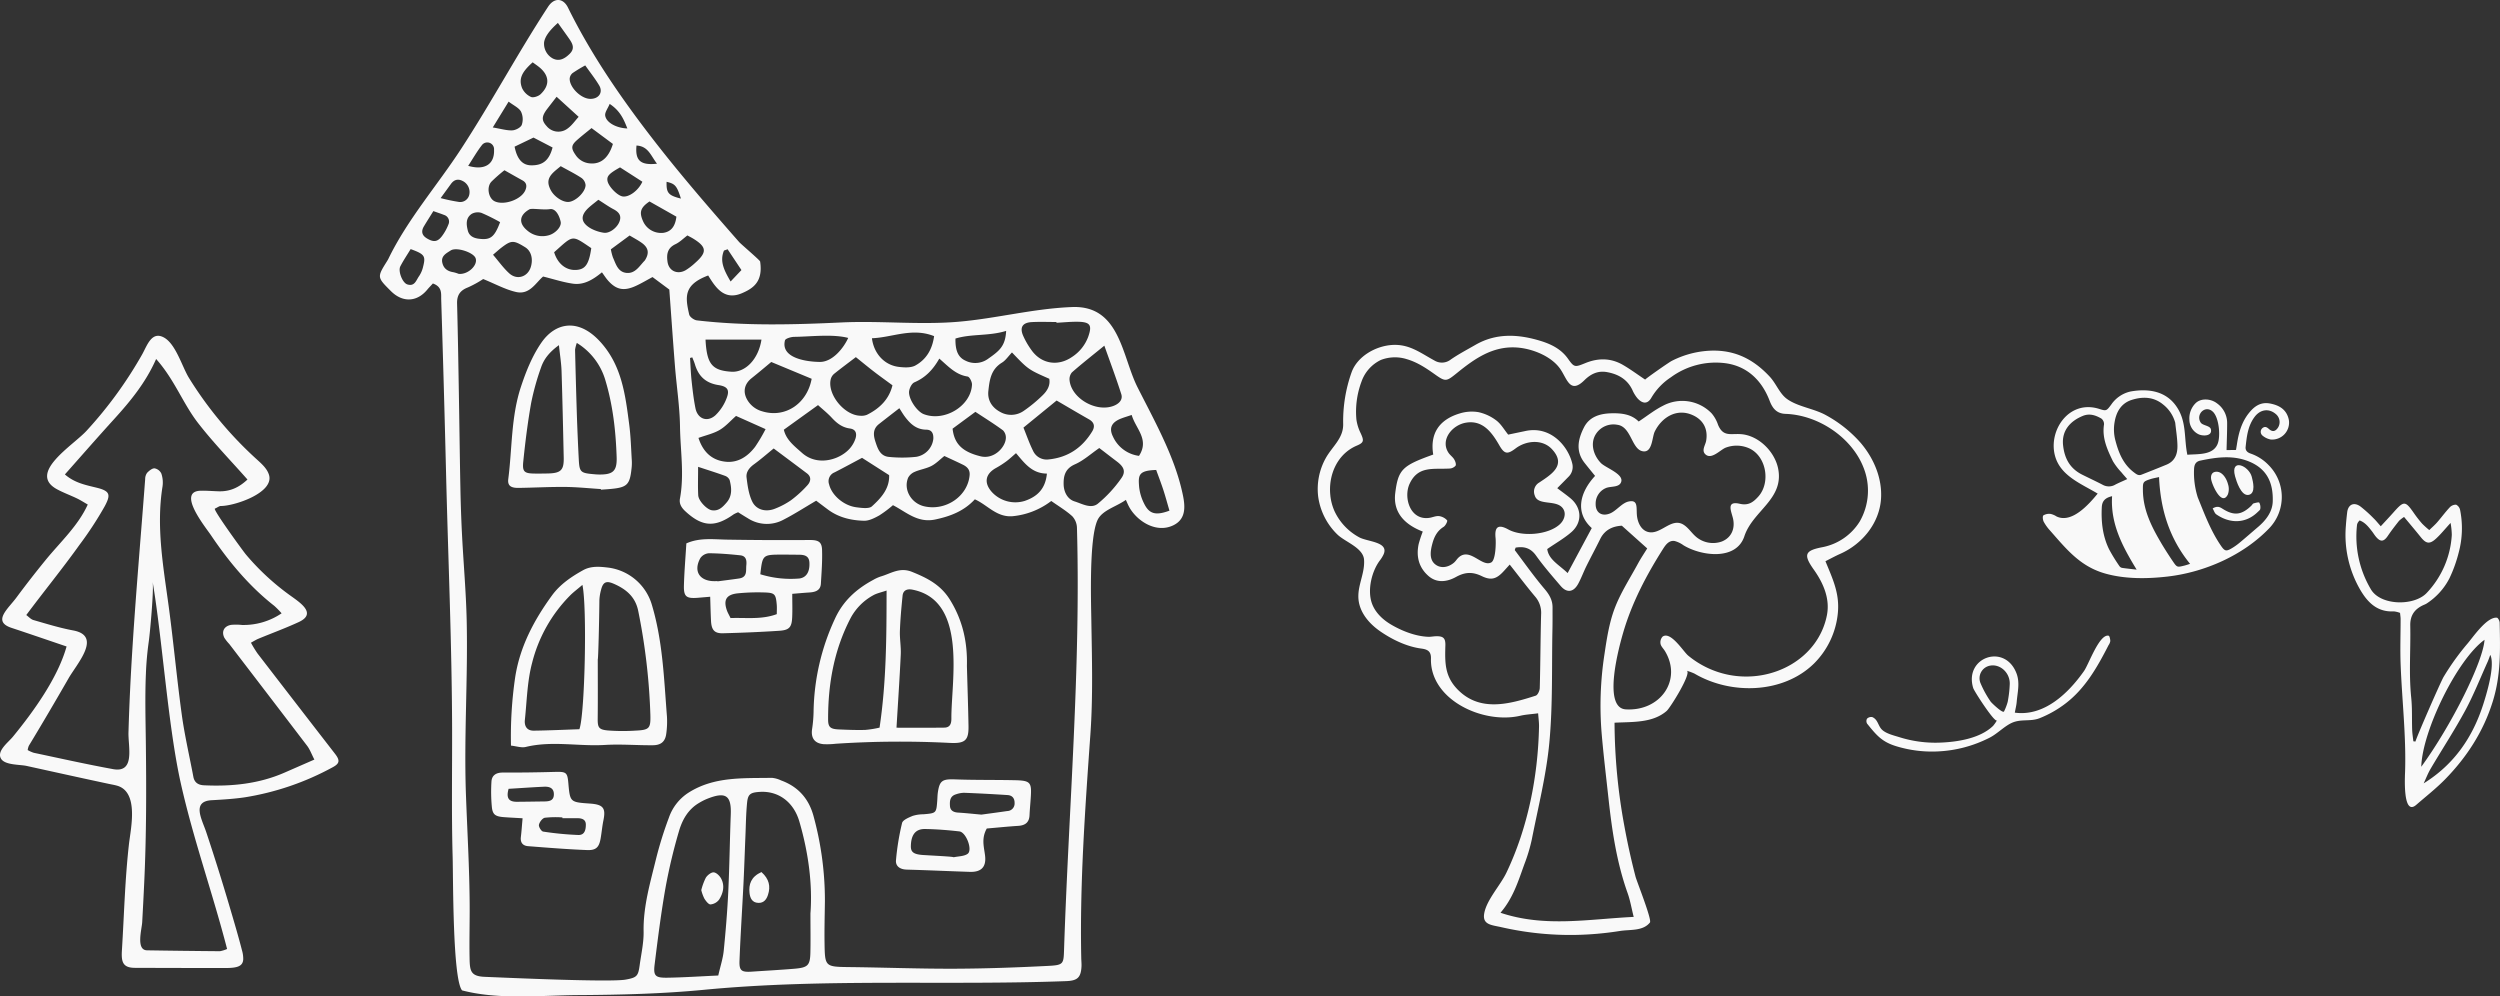 <svg xmlns="http://www.w3.org/2000/svg" width="1016.032" height="404.979" viewBox="0 0 1016.032 404.979">
  <rect x="0" y="0" width="1016.032" height="404.979" fill="#333333" stroke="none"/>
  <g id="Group_1066" data-name="Group 1066" transform="translate(-742.811 -932.45)">
    <path id="Path_1047" data-name="Path 1047" d="M27.169,41.635c-1.731-.5-2.966-.975-4.246-1.216-3.939-.744-7.608-2.216-11.665-1.106-12.673,3.467-8.6,20.558,4.206,18.079,1.333-.257,15.161-7.266,14.044-8.213a14.5,14.5,0,0,1,2.079,1.8c4.63,5.888,5,15.479,4.474,22.54a48.661,48.661,0,0,1-3.9,15.786c-.9,2.073-1.96,5.192-3.773,6.711-1.744,1.464-4.284,1.165-5.515,3.416a2.422,2.422,0,0,0,.452,2.18,2.1,2.1,0,0,0,1.965.175C30.3,98.556,33.227,96.635,35.6,91.145A49.562,49.562,0,0,0,39.54,74.556a51.307,51.307,0,0,0-3.382-21.8c-1.3-3.35-4.334-6.754-5.184-10.126-.923-3.66.5-7.079-.49-10.716a43.851,43.851,0,0,0-4.831-11.112C20.407,12.157,12.345,6.406,3.876.873A3.928,3.928,0,0,0,2.306.012C1.548-.043.223.088.1.446-1.19,4.088,10.766,9.7,13.292,11.9,21.834,19.35,30,30.1,27.169,41.635m-.97,4.291c.987.515-3.886,4.622-4.459,4.964a40.7,40.7,0,0,1-7.806,3.3,5.2,5.2,0,0,1-6.8-4.48c-.4-4.183,3.678-7.86,8.249-7.248a47.189,47.189,0,0,1,7.13,1.594A21.69,21.69,0,0,1,26.2,45.925" transform="matrix(0.105, 0.995, -0.995, 0.105, 1600.234, 1190.675)" fill="#F9F9F9"/>
    <path id="Path_1048" data-name="Path 1048" d="M505.929,50.3A59.247,59.247,0,0,1,509.35,29.12c2.333-6.439,9.791-10.751,16.708-11.1,6.89-.34,11.313,3.287,16.914,6.307a5.824,5.824,0,0,0,6.674-.375c3.182-2.2,6.657-4.015,10.031-5.963,8.458-4.88,17.394-4.352,26.3-1.657,4.391,1.327,8.507,3.334,11.3,7.276,2.541,3.586,2.776,3.544,7.073,1.792,5.259-2.15,10.385-2.089,15.281.745,3.011,1.742,5.8,3.822,9.035,5.977-.213-.144,9.589-7,10.751-7.594a38.012,38.012,0,0,1,13.712-4.034c10.813-1.023,19.016,2.74,26.168,10.433,2.588,2.782,3.963,6.809,6.927,8.994,4.43,3.256,11.073,3.918,16,6.7a51.64,51.64,0,0,1,13.841,11c5.546,6.415,9.01,14.691,8.443,22.982-.666,9.735-7.466,18.3-16.642,22.353-1.959.865-3.834,1.91-5.94,2.966,2.927,7.184,5.814,13.028,5.042,21.033a33.376,33.376,0,0,1-9.688,20.54c-12.512,12.293-33.76,12.819-48.581,4.1a21.414,21.414,0,0,0-3.154-1.162c2.195.792-6.684,15.08-8.171,16.357-5.754,4.968-13.923,4.371-21.166,4.765a235.658,235.658,0,0,0,3.978,41.9q1.892,10.4,4.557,20.653c.512,1.973,6.743,17.52,5.851,18.642-2.835,3.562-8.032,2.794-12.154,3.44a130.244,130.244,0,0,1-18.121,1.608,125.81,125.81,0,0,1-30.052-3.131c-3.988-.91-7.82-.934-7.026-5.576.94-5.5,6.551-11.425,9.007-16.553,8.777-18.338,12.854-39.257,13.27-59.328.035-1.7-.215-3.4-.361-5.477-2.86.38-5.089.483-7.214.983-15.2,3.555-36.786-6.5-36.343-23.228.075-2.794-1.192-3.713-3.839-4.058-5.992-.776-11.919-3.659-16.778-7.014-3.552-2.459-6.637-5.713-8.079-9.662-2.61-7.134,1.954-12.672,1.507-19.415-.327-4.906-7.741-7.238-10.875-10.308a26.425,26.425,0,0,1-7.79-15.523,25.828,25.828,0,0,1,3-15.315c2.6-4.791,7.233-8.087,7.177-13.891m85.092,74.4c-.01,2.945.02,5.887-.042,8.827-.319,15.355.171,30.786-1.254,46.05-1.242,13.285-4.582,26.394-7.162,39.552a67.488,67.488,0,0,1-2.981,9.886c-2.456,6.771-4.519,13.726-9.717,19.774,17.96,6.024,35.665,2.579,54.132,1.683-.932-3.732-1.427-6.755-2.446-9.61-4.505-12.618-6.4-25.7-7.832-38.875-.937-8.608-1.979-17.206-2.721-25.83a137.423,137.423,0,0,1,1.1-32.283c.942-6.286,1.895-12.715,4.117-18.644,2.4-6.4,6.259-12.316,9.559-18.409,1.168-2.155,2.556-4.2,3.723-6.1-3.486-3.122-6.665-5.967-10.311-9.235-3.5.184-6.875,1.511-8.785,5.39-1.818,3.692-3.78,7.318-5.608,11.008-1.17,2.36-2.068,4.852-3.325,7.167-1.91,3.522-4.624,3.874-7.144.922-3.459-4.048-6.977-8.082-10.046-12.392-2.194-3.077-4.854-3.746-8.263-3.192-.141.5-.411.934-.285,1.094,3.978,5.3,7.8,10.7,12.092,15.761,1.954,2.3,3.216,4.548,3.2,7.46m76.1-42.127c3.612.842,5.559-.766,7.5-2.9,5.014-5.524,3.438-16.072-3.387-19.5a12.494,12.494,0,0,0-9.8-.427c-2.229.835-5.888,5.144-8.371,2.652-1.561-1.568.084-3.666.388-5.437.806-4.708-1.111-8.589-5.774-10.546-6.462-2.709-12.349,1.191-15.108,6.776-1.081,2.181-.952,8.16-4.334,8.094-5.128-.1-4.96-10.058-10.915-10.824a8.439,8.439,0,0,0-8.5,3.5c-2.68,3.843-1.25,8.872,1.863,12.059,1.888,1.929,9.1,4.364,8.272,7.509-.68,2.6-4.371,1.78-6.333,2.69a6.809,6.809,0,0,0-4.084,6.377c-.074,3.445,2.345,5.248,5.722,3.949,2.709-1.047,4.886-4.3,7.672-4.894,4.233-.91,2.931,2.947,3.466,6.33.4,2.537,1.744,5.269,4.324,6.012,5.178,1.485,9.5-6.073,14.531-2.916,1.944,1.219,3.179,3.221,4.881,4.732a10.669,10.669,0,0,0,10.67,2.1c4.126-1.646,5.438-5.512,4.562-9.32-.683-2.966-2.922-7.337,2.753-6.012m-81.572-8.6c5.163-3.43,11.189-7.151,5.252-13.573-3.909-4.218-10.541-3.558-14.808-.321-3.365,2.56-4.562,2.27-6.623-1.306-2.889-5.012-6.61-10.352-13.561-9.162-5.7.976-10.548,7.122-7.028,12.29.643.948,1.695,1.653,2.268,2.624.455.762.9,1.983.547,2.591a3.518,3.518,0,0,1-2.556,1.136c-6.632.354-12.688-1.155-16.1,6.163-2.593,5.555.163,14.992,7.973,13.877,1.348-.191,2.714-.861,4-.719a5.478,5.478,0,0,1,3.26,1.719c.282.325-.628,2.162-1.437,2.664-2.667,1.665-3.842,4.121-4.571,6.856-.713,2.681-1.39,6.241,1.083,8.292s5.737,1.188,7.884-.764a10.131,10.131,0,0,0,.972-1.141c4.824-5.993,10.036,3.383,14.007,1.2,1.853-1.018,1.942-8.1,1.754-9.926-.46-4.5,1.026-5.753,5.177-3.47,5.569,3.065,16.31,2.261,21.008-2.171,1.591-1.5,2.481-3.9,1.514-5.823-2.306-4.59-10.491-1.245-11.785-5.861a4.23,4.23,0,0,1,1.771-5.177m-84.82,5.418a21.126,21.126,0,0,0,1.672,6.161A23.227,23.227,0,0,0,512.435,96.2c3.347,1.841,12.075,1.8,9.955,6.849a12.345,12.345,0,0,1-1.546,2.542c-3.335,4.454-5.044,11.786-3.374,17.058,1.195,3.782,4.252,6.828,7.76,8.921,4.384,2.617,10.022,4.864,15.244,5.067,1.019.042,2.048-.184,3.07-.222,3.048-.1,3.993.736,3.914,3.706-.183,6.828-.368,12.472,4.992,17.946,9.02,9.2,20.827,6.007,31.712,2.5.854-.273,1.633-2.044,1.66-3.143.267-9.964.28-19.929.547-29.893a10.057,10.057,0,0,0-2.424-7.229c-3.414-4.05-6.593-8.275-10.336-13.014-1.267,1.393-1.8,1.995-2.35,2.591-2.914,3.19-5.066,4.015-9.017,2.094-3.817-1.855-6.868-1.646-10.526.38-3.5,1.936-7.647,2.577-11.073-.387-4.018-3.475-5.094-8.023-4.045-13a50.426,50.426,0,0,1,1.672-5.095c-7.432-2.879-12.159-7.8-11.179-15.683,1.2-9.65,2.956-11.131,15.436-15.617-1.375-8.363,2.237-14.16,10.826-16.725a16.437,16.437,0,0,1,7.545-.509,18.446,18.446,0,0,1,7.251,3.364c1.93,1.455,3.186,3.727,4.839,5.767,2.429-.507,4.752-.995,7.078-1.481,10.422-2.186,17.4,6.439,18.984,13.33a5.6,5.6,0,0,1-1.675,5.408c-1.38,1.431-2.791,2.836-4.448,4.513,1.922,1.462,3.681,2.7,5.329,4.065,4.631,3.838,4.98,9.775.448,13.764-2.86,2.513-6.281,4.439-9.844,6.9.552,4.277,4.678,6.316,8.293,9.768,3.429-6.4,6.63-12.373,9.8-18.286-6.941-6.236-4.853-14.521,1.348-21.2-1.408-1.742-2.87-3.511-4.285-5.317-3.7-4.729-2.642-9.659-.235-14.384,2.18-4.27,6.3-5.618,11.11-5.743,4.24-.108,8.186.375,11.13,3.341,3.456-2.273,6.457-4.7,9.863-6.4A16.592,16.592,0,0,1,655.641,45.8a13.878,13.878,0,0,1,2.635,4.685c2.422,5.779,6.026,2.86,11.325,4.1,6.533,1.525,11.924,7.622,13.116,13.79,2.4,12.373-10.335,17.053-13.744,27.4-3.31,10.034-17.631,8.03-24.768,3.654a10.71,10.71,0,0,0-3.513-1.707c-2.286-.424-3.683,1.49-4.715,3.112-6.825,10.725-12.765,22.068-16.283,34.2-1.381,4.765-8.631,30.5,1.066,31.093,14.069.861,23.051-11.942,15.932-23.692-.6-.985-1.588-1.886-1.791-2.935a3.4,3.4,0,0,1,.841-2.935c3.3-2.353,8.43,6.078,10.36,7.681a37.185,37.185,0,0,0,16.4,7.832c18,3.581,36.6-6.649,40.027-24.256,1.277-6.554-1.343-12.866-5.336-18.482-4.332-6.09-3.659-7.754,3.444-9.112A22.984,22.984,0,0,0,715.8,89.879a25.175,25.175,0,0,0,1.561-22.11c-4.7-12-18.168-21.268-31.662-21.733-3.439-.116-5.21-2.039-6.449-5.286-3.045-7.988-8.784-14-17.864-15.287a30.831,30.831,0,0,0-22.284,5.713,25.315,25.315,0,0,0-7.892,8.242c-1.507,2.683-3.565,2.641-5.707.264a13.865,13.865,0,0,1-2.044-3.364c-2.023-4.274-5.687-6.422-10.323-7.252-3.708-.665-6.605.754-9.181,3.3-5.969,5.9-7.055-.818-9.977-4.821-3.674-5.041-11.261-8.049-17.463-8.478-9.769-.677-17.154,4.543-24.2,10.242-4.576,3.7-4.72,3.8-9.435.448-3.416-2.421-6.986-4.765-11.108-5.955a15.9,15.9,0,0,0-10.514.314A15.41,15.41,0,0,0,513.346,33a34.876,34.876,0,0,0-2.046,15.33,18.264,18.264,0,0,0,1.727,5.543c1.363,2.978,1.412,3.815-1.519,5.05-8.176,3.442-11.738,12.3-10.776,20.476" transform="translate(782.771 1054.616)" fill="#f9f9f9"/>
    <g id="Group_820" data-name="Group 820" transform="translate(742.811 1068.92)">
      <path id="Path_851" data-name="Path 851" d="M707.706,263.289a12.138,12.138,0,0,0-.49-3.632c-1.569-6.117-3.388-12.187-5.175-18.25q-4.424-15.007-9.379-29.866c-1.733-5.2-6.13-12.608,2.43-12.962,4.459-.259,8.943-.521,13.348-1.182a110.983,110.983,0,0,0,35.584-12.182c2.923-1.549,3.057-2.816.979-5.5q-15.783-20.37-31.5-40.784a47.16,47.16,0,0,1-2.664-4.357c1.189-.639,2.067-1.211,3.022-1.608,5.466-2.262,11.042-4.3,16.4-6.776,7.685-3.549.269-8.094-3.9-11.126A99.257,99.257,0,0,1,708.783,98.71c-1.065-1.27-13.442-18.23-12.6-18.622,1.138-.521,1.787-1.08,2.431-1.077,5.616.015,21.663-5.391,19.588-12.564-.743-2.572-2.92-4.5-4.946-6.342a154.193,154.193,0,0,1-27.61-33.151c-2.742-4.437-5.282-13.624-10.051-16.35-5.057-2.888-6.922,3.121-8.916,6.712a167.915,167.915,0,0,1-22.595,31.071c-5.43,5.976-24.284,17.242-12,23.859,2.57,1.388,5.366,2.4,8.017,3.673,1.432.687,2.774,1.557,4.421,2.5-3.918,8.638-11.068,15.139-17.11,22.536q-6.16,7.544-11.951,15.355c-3.343,4.511-9.812,9.612-1.956,12.221,7.347,2.436,14.666,4.95,22.409,7.579-3.563,12.718-13.326,26.319-21.852,36.719-1.862,2.272-6.709,5.806-4.747,8.948,1.617,2.59,7.629,2.28,10.312,2.867,11.165,2.452,22.328,4.934,33.515,7.317,1.09.233,2.2.413,3.267.716,8.985,2.524,5.6,17.3,4.885,23.536-1.645,14.308-1.984,28.832-2.88,43.2-.287,4.573.1,7.281,5.208,7.3q18.463.073,36.918.072c4.79,0,6.986-.705,7.169-3.5m1.73-195.04c-3.7,3.488-7.373,4.922-11.7,4.8-2.425-.067-4.852-.287-7.276-.236-9.99.215,1.905,14.783,4.128,18.084,7.155,10.623,15.509,20.723,25.78,28.743a34.032,34.032,0,0,1,2.928,2.993,27.5,27.5,0,0,1-16.106,4.737,21.777,21.777,0,0,0-4.437-.038c-2.864.518-3.962,2.706-2.723,5.237a17.013,17.013,0,0,0,2,2.534q15.848,20.674,31.647,41.379c1.133,1.493,1.771,3.329,2.939,5.591-4.43,1.936-8.259,3.611-12.091,5.288-10.442,4.573-21.483,5.7-32.807,5.165-2.323-.11-3.846-1.128-4.282-3.439-1.574-8.4-3.536-16.75-4.7-25.2-2.013-14.624-3.337-29.332-5.309-43.961-2.19-16.227-5.159-32.377-2.524-48.829a11.39,11.39,0,0,0-.476-5.252,3.83,3.83,0,0,0-2.748-2.131c-.99-.056-2.228.977-3.03,1.816a4.231,4.231,0,0,0-.794,2.5c-1.684,22.485-3.716,45.575-5.151,68.318-.732,11.557-1.313,23.123-1.636,34.7-.161,5.83,2.847,16.568-6.251,14.914-10.8-1.967-21.507-4.373-32.242-6.643a12.776,12.776,0,0,1-2.471-1.108,6.959,6.959,0,0,1,.458-1.731c5.344-8.823,10.885-18.255,16.136-27.4,3.5-6.091,13.783-17.276,1.878-19.492-5.46-1.016-10.791-2.68-16.131-4.216-1.082-.31-1.937-1.334-2.917-2.039,7.142-9.574,14.715-18.853,21.658-28.563a143.91,143.91,0,0,0,10.253-15.688c2.411-4.534,2.274-6.124-3.219-7.476-4.434-1.09-9.05-1.947-12.992-5.419,6.76-7.612,13.286-15.091,19.968-22.439s12.92-14.937,17.107-24.475c7.473,8.369,10.872,18.05,17.026,26,6.136,7.925,13.216,15.191,20.1,22.992m-8.278,190.788a13.045,13.045,0,0,1-2.914.908q-14.815-.123-29.632-.362c-4.58-.082-2.126-8.533-1.961-11.451q.456-8.183.834-16.368c.891-19.094.875-38.283.635-57.388-.116-9.043-.355-18.107.032-27.145a128.964,128.964,0,0,1,1.16-13.1c.5-3.421,2.126-21.12,1.577-24.352,3.956,23.339,6.232,58.5,11.4,81.7,5.094,22.859,13.065,45.041,18.865,67.564" transform="translate(-608.854 -9.841)" fill="#f9f9f9"/>
    </g>
    <g id="Group_821" data-name="Group 821" transform="translate(897.219 932.45)">
      <path id="Path_884" data-name="Path 884" d="M133.809,643.882c-.864.949-1.617,1.706-2.29,2.519-4.185,5.06-10.024,5.3-14.752.579-5.665-5.647-5.665-5.647-1.58-12.18a10.189,10.189,0,0,0,.538-.933c7.777-16.037,19.8-29.73,29.54-44.657,12.365-18.95,23-38.857,35.382-57.816,2.478-3.793,6.128-3.6,8.081.367,9.911,20.128,22.941,38.732,36.892,56.51,6.935,8.835,14.169,17.452,21.521,25.972q5.55,6.432,11.165,12.808c.743.849,8.431,7.373,8.512,7.9,1.208,8.143-2.713,10.856-7.352,12.859-7.217,3.116-10.759-2.277-13.759-7.191-10,3.77-9.37,8.63-7.726,15.85.226,1,1.964,2.267,3.132,2.4,19.661,2.29,39.123,1.767,58.87.839,15.729-.736,31.725,1.062,47.355-.277,15.589-1.334,30.479-5.365,46.27-5.978,19.475-.756,20.221,19.984,26.58,32.592,6.687,13.257,14.513,27.121,17.936,41.589,1.3,5.475,2.559,11.682-3.45,14.552-7.024,3.35-14.828-1.859-17.9-7.528-.5-.91-.877-1.88-1.316-2.837-4.047,2.875-9.761,4.2-11.593,8.366-3.34,7.581-2.573,32.325-2.446,40.378.242,15.514.713,31.051-.382,46.552-2.142,30.338-4.338,60.414-3.714,90.839.024,1.244.17,2.5.086,3.734-.291,4.322-1.7,5.55-6.262,5.72-49.16,1.818-97.928-1.19-147.043,3.514-16.876,1.621-33.84,2.057-50.794,2.159-15.5.087-32.6,2.029-47.64-1.916-3.851-4.727-3.579-45.705-3.819-54.187-.49-17.519-.169-35.041-.223-52.563-.108-34.331-1.607-68.685-2.443-103q-.864-35.5-1.983-71c-.078-2.368.506-5.153-3.388-6.543m20.441-1.8a44.014,44.014,0,0,1-6.235,3.419c-3.278,1.269-4.454,3.293-4.368,6.563.336,12.611.533,25.224.748,37.837s.361,25.254.614,37.877q.186,9.329.665,18.656c.592,11.362,1.6,22.71,1.87,34.077.554,23.8-1.157,47.657-.285,71.419.541,14.7,1.4,29.389,1.5,44.1.051,7.386-.178,14.776-.03,22.161.1,4.914.358,7.24,6.052,7.476,10.057.416,51.087,2.255,57.344,1.134,4.61-.826,5.126-1.426,5.729-5.855.622-4.573,1.685-9.158,1.6-13.726-.18-10.131,2.67-19.723,5.03-29.4a152.3,152.3,0,0,1,5.248-16.843,19.7,19.7,0,0,1,7.871-10.087c10.439-6.709,22.328-5.883,34.01-6.091a11.084,11.084,0,0,1,3.724,1.054c7.228,2.629,11.44,7.779,13.254,14.783a129.7,129.7,0,0,1,4.545,34.315c-.07,5.7-.234,11.387-.145,17.081.151,9.633.239,9.564,10.449,9.682,14.179.17,28.358.711,42.535.657,12.686-.051,25.377-.51,38.041-1.154,6.057-.308,6.125-.823,6.308-6.432,1.868-57.175,6.835-114.326,5.25-171.565a7.184,7.184,0,0,0-1.908-4.74c-2.513-2.29-5.538-4.075-8.536-6.2a30.715,30.715,0,0,1-15.724,6.188c-6.5.521-10.17-4.567-15.334-6.863-4.411,4.786-9.944,6.9-16.149,8.207-7.158,1.5-11.816-3.119-17.131-5.827a47.9,47.9,0,0,1-5.587,4.183c-1.886,1.028-4.1,2.19-6.138,2.144-5.261-.118-10.347-1.329-14.653-4.519-1.736-1.287-3.45-2.6-4.822-3.629-4.726,2.77-8.891,5.471-13.307,7.733a14.175,14.175,0,0,1-14.368-.533c-1.4-.828-2.772-1.706-4.05-2.5a12.311,12.311,0,0,0-1.787.821c-7.662,5.475-12.831,5.1-19.664-1.218-1.631-1.508-2.573-3.108-2.191-5.173,1.808-9.761.159-19.533.019-29.284-.118-8.158-1.394-16.3-2.042-24.452-.829-10.415-1.542-20.838-2.3-31.207-2.3-1.708-4.481-3.331-6.83-5.078-2.384,1.272-4.578,2.605-6.913,3.657-4.83,2.175-7.968,1.462-11.3-2.4-.81-.941-1.475-2-2.341-3.188-3.859,3.185-7.495,5.219-11.765,4.619-3.964-.554-7.815-1.836-12.142-2.908-3.014,2.549-5.482,7.517-10.926,6.3-4.378-.98-8.439-3.252-13.442-5.281M287.261,899.925c.88-11.72-.778-24.682-4.526-37.447-2.3-7.817-8.436-12.49-16.165-11.974-3.687.249-4.7.895-5.054,4.368-.444,4.411-.482,8.858-.667,13.29-.277,6.558-.482,13.116-.807,19.669-.517,10.456-1.219,20.9-1.615,31.361-.151,4.014.85,4.64,4.987,4.365,5.759-.387,11.526-.7,17.277-1.18,5.533-.462,6.421-1.349,6.547-6.548.116-4.791.024-9.59.024-15.9m-37.465,25.2c.883-3.885,1.908-6.942,2.22-10.059.8-7.961,1.464-15.945,1.846-23.936.5-10.477.622-20.969,1.017-31.454.3-7.85-2.107-9.43-9.879-6.25a23.5,23.5,0,0,0-2.949,1.523c-4.61,2.691-6.938,7.045-8.27,11.675a221.944,221.944,0,0,0-5.423,22.838c-1.819,10.333-3.13,20.751-4.419,31.161-.573,4.629.25,5.46,5.1,5.391,6.693-.1,13.38-.556,20.751-.89M373.831,702.449c1.3,3.188,2.382,6.363,3.872,9.359a6.075,6.075,0,0,0,6.294,3.58c8.014-.785,13.784-4.855,17.761-11.375,1.2-1.975.92-3.672-1.321-4.939-4.381-2.488-8.711-5.056-13.13-7.63-4.015,3.28-8.367,6.832-13.477,11.005m-101.507,8.479c-2.7,2.19-5.253,4.437-8.009,6.435-1.937,1.408-3.288,3.173-3.017,5.363.4,3.273.861,6.707,2.25,9.666,1.679,3.583,5.713,4.542,9.532,2.916a30.785,30.785,0,0,0,6.305-3.357,45.389,45.389,0,0,0,6.744-6.181c1.2-1.352,1.658-3.265-.266-4.714-4.478-3.373-8.977-6.72-13.539-10.128m4.128-7.632c.928,4.129,4.29,6.671,7.387,9.43,6.693,5.968,16.52,2.38,20.073-2.614a11.373,11.373,0,0,0,1.685-3.3c.562-1.926.164-3.667-2.29-4-3.178-.431-5.344-2.165-7.371-4.36-1.693-1.834-3.684-3.414-5.592-5.148-4.526,3.26-9.058,6.517-13.891,9.995m92.715-31.4c-1.539,1.608-2.565,3.226-4.064,4.144-4.529,2.768-5.059,7.112-5.538,11.546-.409,3.8,1.537,6.694,4.691,8.425a8.953,8.953,0,0,0,9.465-.213,57.466,57.466,0,0,0,7.979-6.561c1.792-1.754,3.127-3.957,2.624-6.637-8.522-3.76-8.522-3.76-15.156-10.7m-97.823,3.875c-2.406,1.988-5.161,4.337-8,6.593s-3.611,5.307-1.921,8.5a10.1,10.1,0,0,0,6.278,4.973c9.209,2.829,18.165-3.024,20.056-13.236l-16.418-6.827m34.376-1.975c-2.508,1.911-5.7,4.28-8.8,6.758a4.292,4.292,0,0,0-1.394,2.175c-1.51,6.076,5.412,14.675,11.946,14.883a6,6,0,0,0,2.721-.359c5.315-2.629,9.069-6.453,10.406-12.008-2.815-2.072-5.178-3.752-7.47-5.519-2.444-1.885-4.82-3.849-7.411-5.929m33.918.59c-2.613,4.611-5.684,7.74-10.116,9.651-1.055.454-1.889,2.151-2.126,3.4-.562,2.955,3.027,8.418,5.934,9.536,8.38,3.224,19.2-3.319,19.591-11.99.051-1.121-.988-3.183-1.773-3.3-4.75-.713-7.686-3.96-11.51-7.294m65.019,36.347c-3.482,2.4-6.394,5.085-9.865,6.614-4.072,1.788-4.707,4.778-4.623,8.212.07,3.008,1.561,5.986,4.475,6.881,2.944.906,6.62,3.137,9.395.941a51.589,51.589,0,0,0,9.516-10.29c2.01-2.775,1.106-4.716-1.706-6.85-2.32-1.754-4.618-3.534-7.191-5.509m-62.96,3.244c-1.808,1.431-3.345,3.055-5.245,4.039-2.088,1.082-4.575,1.436-6.76,2.38a5.39,5.39,0,0,0-2.7,2.369c-2.043,4.8,1.187,10.418,6.507,11.654,8.792,2.042,17.758-4.144,18.464-12.679.175-2.114-.942-3.347-2.71-4.214-2.462-1.205-4.96-2.336-7.551-3.549m45.546-54.143c0-.1,0-.208-.005-.315-3.337,0-6.682-.144-10.008.038-3.7.2-4.96,2.052-3.6,5.358a31.593,31.593,0,0,0,3.466,6.035c3.942,5.573,10.684,6.73,16.407,2.818a16.636,16.636,0,0,0,6.658-8.274c1.674-4.762.834-6.052-4.591-6.078-2.777-.013-5.554.271-8.332.418m-79,54.89c-3.754,1.99-7.438,4-11.176,5.909a3.843,3.843,0,0,0-2.215,4.873c1.025,4.342,5.874,8.648,11.087,9.313,2.1.269,5.121.695,6.3-.372,3.722-3.377,7.223-7.209,7.01-12.687q-5.688-3.636-11.007-7.035m98.469-45.592c-4.847,3.952-9.1,7.291-13.151,10.839a4.3,4.3,0,0,0-.977,3.293c.735,6.986,10.019,12.662,17.123,10.59,2.869-.836,4.631-2.675,3.9-4.986-2.091-6.576-4.532-13.052-6.895-19.735m-83.315,25.416c-3.463,2.69-5.9,4.56-8.31,6.468-2.589,2.052-2.25,4.645-1.367,7.291.912,2.747,1.905,5.706,5.433,6.035a52.965,52.965,0,0,0,11.063-.026,8.324,8.324,0,0,0,6.991-7.284c.11-1.967-.439-3.729-2.85-3.757-4.039-.046-6.453-2.339-8.587-5.124-.861-1.128-1.566-2.367-2.374-3.6m47.417,18.271c-1.461,1.251-2.626,2.364-3.921,3.321a37.286,37.286,0,0,1-4.166,2.675c-4.456,2.457-5.075,6.142-1.609,9.926a12.973,12.973,0,0,0,13.237,3.482c5.1-1.736,8.428-4.9,9.018-11.108-6.1,0-9.106-4.27-12.559-8.3M257.022,697.707c-2.271,1.995-4.214,4.27-6.69,5.711-2.543,1.48-5.608,2.149-8.579,3.221,1.868,5.778,5.546,9.174,11.224,9.694,5.005.457,8.91-2.3,11.771-6.037a66.307,66.307,0,0,0,4.281-7.227c-4.429-1.977-8.237-3.68-12.008-5.362m80.5-32.428c-8.921-3.575-16.978.554-25.264.852.748,6.181,5.016,10.856,10.721,11.618,2.279.3,5.118.462,6.946-.554,4.513-2.5,6.876-6.65,7.6-11.916m7.511,37.6c.678,6.368,4.217,9.471,11.343,11.23,5.517,1.362,10.054-3.67,10.293-7.227a4.236,4.236,0,0,0-1.125-3.293c-3.606-2.657-7.438-5.032-11.246-7.546-3.235,2.383-6.286,4.637-9.265,6.835m-77.675-36.191h-22.74c.519,9.949,2.64,12.554,10.53,13.052,5.576.349,10.963-4.955,12.209-13.052M302.611,666c-6.421-1.667-15.213-.507-21.94-.436-1.327.013-3.571.688-3.762,1.439-1.87,7.376,9.228,8.723,14.182,8.754,5.175.033,9.685-5.683,11.521-9.756m43.585.259c-.091,5.009,1.128,7.656,4.12,9.007a8.806,8.806,0,0,0,9.026-.705c4.734-3.313,7.134-5.181,7.46-11.423-6.975,2.182-14.263,1.139-20.606,3.121m-106.957,7.646-.91.236c.2,3.144.307,6.3.646,9.428.4,3.688.821,7.389,1.558,11.026.885,4.35,4.847,5.817,8.146,2.805a18.726,18.726,0,0,0,4.567-7.047c1.224-3.216.323-4.616-3.361-5.188-5.309-.821-8.165-3.731-9.561-8.392-.291-.975-.719-1.913-1.084-2.867m2.365,44.482c0,4.578-.14,8.089.051,11.584.118,2.242,3.488,5.75,5.53,6.071,2.831.444,4.5-1.408,6.023-3.17,2.365-2.736,2.016-5.973,1.208-9.12a3.244,3.244,0,0,0-1.9-1.713c-3.254-1.19-6.572-2.218-10.912-3.652m191.564,17.819c-.888-3.036-1.615-5.765-2.492-8.448-.918-2.8-1.981-5.55-2.9-8.1-7.239.233-7.325,2.1-6.932,6.915a19.4,19.4,0,0,0,1.937,6.573c2.091,4.4,4.717,5.162,10.385,3.057M198.292,580.721c-2.045,1.677-4.031,3.216-5.9,4.873-2.379,2.108-2.47,3.316-.649,5.942a7.657,7.657,0,0,0,5.837,3.527c4.389.438,7.64-2.124,9.4-7.9l-8.681-6.443M158.26,632.2c2.384,2.775,4.238,5.442,6.62,7.579,3.159,2.839,7.478,1.421,8.722-2.567,1.042-3.344.145-6.555-2.252-8.045-4.761-2.958-5.649-2.945-9.812.254-.853.654-1.641,1.39-3.278,2.78m47.893-2.21a20.471,20.471,0,0,0,.842,3.321c1.163,2.583,1.978,5.848,5.4,6.253,3.628.428,5.334-2.752,7.451-4.932a2.676,2.676,0,0,0,.312-.441c1.668-2.793,1.232-4.942-1.558-6.9-1.475-1.036-3.095-1.885-4.825-2.924l-7.621,5.619m31.1-5.637c-1.663,1.246-3.092,2.729-4.857,3.557-3.38,1.588-3.636,4.257-3.218,7.176.533,3.727,4.05,5.317,7.406,3.372a24.558,24.558,0,0,0,3.889-3c4.809-4.268,4.645-6.376-.694-9.71-.759-.474-1.569-.875-2.524-1.4M185.77,596.2c-1.052.887-2.069,1.644-2.963,2.518-2.328,2.272-2.613,4.245-1.133,7.135,1.415,2.765,4.952,5.1,7.374,4.878,2.834-.264,6.8-4.019,6.825-6.845a4.041,4.041,0,0,0-1.663-2.9c-2.543-1.677-5.31-3.044-8.439-4.786m232.054,101.11c-1.773.59-2.99.946-4.166,1.4-3.945,1.5-5.223,3.834-3.431,7.433a13.55,13.55,0,0,0,10.565,7.794c4.365-6.707-1.407-11.075-2.968-16.622M162.9,597.856a59.148,59.148,0,0,0-5.339,4.694c-2.024,2.244-1.111,6.74,1.362,7.922,3.757,1.793,10.756-.659,12.43-4.406.713-1.6.7-3.1-1.163-4.114-2.231-1.221-4.435-2.488-7.29-4.1m35.293,31.659c-8.132-5.494-7.147-5.389-15.1,1.667,1.424,4.642,4.752,7.363,8.808,7.2,3.829-.157,5.336-2.211,6.289-8.866m-25.132-15.773c-4.244,2.426-4.478,5.753-.684,8.769a9.305,9.305,0,0,0,8.326,1.829c2.721-.631,5.506-3.475,5.051-5.56-.579-2.657-2.126-5.455-4.351-5.122-2.853.421-7.4-.457-8.342.085m28.006-3.885c-1.475,1.2-2.78,2.157-3.953,3.239-3.493,3.227-3.251,6.02.931,8.431a15.841,15.841,0,0,0,5.218,1.728c2.263.377,5.326-1.929,6.324-4.353,1.023-2.485-.048-3.993-2.333-5.191-1.943-1.018-3.727-2.308-6.187-3.854M184.1,567.992c-1.133,1.462-2.438,3.137-3.732,4.819-2.384,3.1-2.468,4.747-.363,7.056a6.164,6.164,0,0,0,8.493,1.082c1.841-1.3,3.149-3.275,4.561-4.8-3.143-2.862-5.8-5.283-8.959-8.153m-17.077,20.277c1.017,5.109,3.216,7.509,6.65,7.581,4.785.1,7.387-1.977,8.789-7.243-2.487-1.292-5.043-2.624-7.756-4.032-2.613,1.257-5.2,2.5-7.683,3.693m54.833,22.267c-3.617,2.447-4.252,4.293-2.686,7.886a8.014,8.014,0,0,0,8.377,4.858c3.119-.485,4.785-2.67,5.237-6.561l-10.929-6.183m-60.716,8.417a73.76,73.76,0,0,0-7.565-3.767,5.1,5.1,0,0,0-3.956.382c-2.495,1.649-2.236,4.252-1.62,6.74.541,2.18,2.207,3.083,4.429,3.372,4.758.616,6.367-.526,8.711-6.727m23.488-80.98c-3.582,3.185-5.245,5.619-5.611,7.848a6.832,6.832,0,0,0,3.574,6.625c2.314,1.139,4.465.443,6.838-1.916,2.225-2.213,1.136-4.165-.245-6.155-1.41-2.026-2.866-4.029-4.556-6.4m11.111,17.268a58.624,58.624,0,0,0-5.135,3.111,3.27,3.27,0,0,0-1.184,2.231c-.11,3.524,4.456,8.053,8.135,8.248,3.571.185,5.589-2.531,3.843-5.468-1.617-2.711-3.614-5.217-5.659-8.122m-21.362-1.254c-4.489,4-5.756,6.758-4.3,10.5a7.31,7.31,0,0,0,3.617,3.573c.945.416,3-.264,3.878-1.1,3.959-3.747,3.593-7.769-.743-11.175-.71-.559-1.461-1.07-2.457-1.795m-30.11,85.958c3.679.474,7.963-3.455,6.919-6.353-.85-2.367-7.8-4.647-10.118-3.144-1.757,1.136-3.977,2.2-3.431,4.883.482,2.372,2.08,3.59,4.532,3.96a13.942,13.942,0,0,1,2.1.654m65.616-43.261c-4.438,2.488-5.433,3.555-5.1,5.471.39,2.285,4.037,6.027,6.181,6.345,2.6.39,6.4-2.434,8-5.986q-4.525-2.912-9.072-5.83M124.78,629.9c-1.5,2.483-3,4.686-4.2,7.027-.985,1.913.834,6.663,2.823,7.317,3.046,1,3.641-1.757,4.8-3.347a11.5,11.5,0,0,0,1.65-3.878c1.1-4.316.589-5.063-5.07-7.119m33.369-49.435c3.361.557,5.675,1.285,7.947,1.18,1.375-.064,3.458-1.169,3.846-2.252a7.138,7.138,0,0,0-.331-5.393c-.869-1.544-2.96-2.46-5.019-4.034-2.113,3.447-3.94,6.427-6.442,10.5m-24.142,33.993c-1.421,2.285-2.653,4.211-3.827,6.17-1.2,2-.9,3.673,1.259,4.956,2.664,1.582,4.282,1.433,6.1-1a19.317,19.317,0,0,0,2.562-4.632,2.813,2.813,0,0,0-1.733-3.929c-1.181-.475-2.4-.867-4.357-1.567m14.152-18.391c6.816,1.98,10.743-.744,10.506-6.5a2.754,2.754,0,0,0-4.97-1.874c-1.94,2.5-3.52,5.255-5.535,8.376m-11.2,13.111a73.822,73.822,0,0,0,7.454,1.559,3.765,3.765,0,0,0,4.144-2.773,5.027,5.027,0,0,0-2.694-5.771c-2-1-3.517-.421-4.731,1.249-1.125,1.544-2.25,3.093-4.174,5.735M253.6,629.971l-1.48.526c-1.846,4.447.132,8.14,2.694,12.575,1.741-1.834,2.909-3.067,4.405-4.647-1.97-2.962-3.794-5.709-5.619-8.453m-40.748-49.1c-1.483-3.765-2.92-7.161-7.182-9.977-.775,1.885-2.013,3.406-1.822,4.747.4,2.806,4.5,5.081,9,5.229M224.9,595.2c-2.538-3.291-3.544-7.127-8.329-7.386-.6,6.068,1.574,8.122,8.329,7.386m9.723,14.173c-1.663-5.237-2.347-6-5.826-6.825-.137,4.516.673,5.535,5.826,6.825" transform="translate(-112.296 -528.665)" fill="#f9f9f9"/>
      <path id="Path_885" data-name="Path 885" d="M132.107,691.155a165.614,165.614,0,0,1,1.674-27.583c1.873-12.459,7.575-23.275,14.973-33.433,3.267-4.488,7.807-7.591,12.672-10.287,3.259-1.8,6.846-1.449,10.371-1.023A21.317,21.317,0,0,1,189.2,633.4c4.591,14.985,5.067,30.458,6.289,45.844a36.071,36.071,0,0,1-.258,6.917c-.377,3.26-2.037,4.814-5.476,4.842-6.491.054-13.011-.515-19.473-.123-10.71.646-21.486-1.782-32.164.813-1.76.431-3.837-.316-6.012-.541m35.272-35.041c0,7.971.062,15.947-.03,23.921-.043,3.662.334,4.6,4.058,4.955a79.01,79.01,0,0,0,11.109.08c5.829-.267,6.378-.823,6.241-6.335a251.739,251.739,0,0,0-4.922-42.235c-1.133-5.781-4.922-8.954-10.054-11.162-3.057-1.313-4.308-.6-5.1,2.629a18.4,18.4,0,0,0-.649,4.206c-.062,7.976-.447,23.941-.654,23.941m-6.243-30.274c-2.107,1.793-3.644,2.937-4.981,4.268a59.6,59.6,0,0,0-15.46,27.406c-2,7.492-2.121,15.447-2.949,23.21-.253,2.38.735,4.394,3.633,4.355,6.286-.085,12.57-.382,18.523-.582,2.231-5.8,3.194-49.711,1.235-58.657" transform="translate(-78.842 -388.125)" fill="#f9f9f9"/>
      <path id="Path_886" data-name="Path 886" d="M240.549,658.034c.223,8.14.506,16.283.649,24.426.1,5.858-1.5,7.069-7.581,6.784a396.921,396.921,0,0,0-46.346.336,30.679,30.679,0,0,1-5.013.174c-3.684-.344-5.172-2.58-4.623-6.181a53.531,53.531,0,0,0,.605-7.419,92.5,92.5,0,0,1,8.582-37.168c3.28-7.314,8.673-12.244,15.662-16a15.982,15.982,0,0,1,3.025-1.375c4.123-1.18,7.707-3.909,12.721-1.885,6.316,2.549,11.677,5.278,15.449,11.364,5.253,8.476,7.121,17.409,6.87,26.942M211.932,683.06c6.841,0,13.122.054,19.405-.028,2.489-.033,2.914-1.8,2.9-3.745-.092-15.165,6.668-47.9-15.791-52.322-2.207-.436-3.821.234-4.047,2.465-.482,4.76-.912,9.533-1.084,14.3-.116,3.185.5,6.4.35,9.579-.452,9.692-1.111,19.374-1.733,29.748m-6.884-.028c2.769-18.556,2.834-36.749,2.855-55.715-2.188.762-4,1.1-5.487,1.962a22.862,22.862,0,0,0-9.1,9.164c-6.795,13.016-9.217,26.909-9.179,41.286.011,3.158.923,3.9,4.483,4.045,3.533.146,7.08.292,10.614.19a41.516,41.516,0,0,0,5.81-.931" transform="translate(-1.991 -387.314)" fill="#f9f9f9"/>
      <path id="Path_887" data-name="Path 887" d="M169.356,646.7c-4.82-.3-9.639-.816-14.462-.859-6.335-.059-12.672.3-19.01.385-3.186.049-4.513-.951-4.171-3.6,1.6-12.506,1.119-25.321,5.135-37.46,2.053-6.214,4.58-12.541,8.3-17.935,5.606-8.127,14.86-10.164,23.727-.621,8.983,9.669,10.4,21.764,11.975,33.777.649,4.927.764,9.923,1.074,14.89a19.291,19.291,0,0,1-.132,3.2c-.689,6.494-1.825,7.574-8.544,8.189-1.3.12-2.6.2-3.9.295.005-.087.005-.172.011-.256m-9.787-59.393a13.812,13.812,0,0,0-.716,2.785q.311,13.069.721,26.13.311,9.332.8,18.661c.266,4.9.77,5.309,5.974,5.763.557.049,1.117.108,1.677.126,6.16.18,7.922-1.225,7.729-7.03-.347-10.51-1.5-20.956-4.537-31.11a26.523,26.523,0,0,0-11.647-15.324m-7.271.9c-4.109,2.975-6.2,5.85-7.317,9.2a101.88,101.88,0,0,0-3.991,14.373c-1.391,7.863-2.379,15.806-3.189,23.747-.439,4.278.457,4.86,5.038,4.875,1.677.005,3.353,0,5.03-.044,5.221-.123,6.486-1.362,6.372-6.445-.256-11.718-.509-23.436-.88-35.149-.1-3.147-.619-6.284-1.063-10.554" transform="translate(-79.549 -447.94)" fill="#f9f9f9"/>
      <path id="Path_888" data-name="Path 888" d="M202.238,636.327c0,3.524.11,6.519-.027,9.5-.18,4.052-1.144,5.235-5.207,5.509-7.621.508-15.261.818-22.9,1.016-3.5.092-4.7-1.331-4.887-5.091-.156-3.121-.218-6.253-.334-9.754-2.244.19-3.676.323-5.11.434-4.594.351-5.684-.47-5.562-5.014.153-5.663.638-11.321.988-17.1,5.363-2.406,10.936-1.629,16.488-1.531q16.74.284,33.485.154c3.488-.026,5.059.6,5.175,3.939.159,4.609-.2,9.238-.479,13.852-.167,2.721-2.258,3.391-4.709,3.537-2.153.131-4.3.336-6.921.549m-30.436-5.2.019.133c2.931-.387,5.864-.741,8.786-1.172,3.49-.513,2.745-3.232,2.968-5.394.194-1.88-.046-3.767-2.473-4.024-4.214-.449-8.461-.8-12.7-.839a4.7,4.7,0,0,0-3.488,1.924c-3.084,5.532-.2,9.687,6.332,9.415.183-.005.369-.028.554-.044m5.355,15.042c6.373-.215,12.621.708,18.794-1.593,0-1.446.089-2.67-.019-3.875-.382-4.35-.8-4.839-5.344-4.942a82.463,82.463,0,0,0-10.527.37c-4.645.5-5.9,2.69-4.357,7.02.293.823.759,1.59,1.453,3.021m12.1-17.8a41.7,41.7,0,0,0,15.931,1.721c2.831-.408,4.236-2.765,4.021-6.512-.151-2.655-1.964-3.124-4.217-3.142-2.236-.018-4.473-.054-6.709-.049-8.114.01-8.114.015-9.026,7.981" transform="translate(-34.662 -394.985)" fill="#f9f9f9"/>
      <path id="Path_889" data-name="Path 889" d="M227.146,672.153c-2.322,4.119-1.079,7.643-.686,11.12.5,4.458-1.5,6.65-6.222,6.494-8.555-.282-17.1-.675-25.654-.916-2.758-.077-4.559-1.421-4.341-3.806a101.819,101.819,0,0,1,2.476-15.135c.307-1.233,2.68-2.213,4.3-2.89a15.175,15.175,0,0,1,4.392-.654c5.226-.451,5.231-.436,5.611-5.619.081-1.062.078-2.134.229-3.188.708-4.939,1.865-5.565,7.1-5.37,7.982.292,15.98.162,23.967.328,6.528.131,7.1.785,6.717,6.822-.156,2.483-.4,4.958-.519,7.44-.134,2.811-1.652,4.106-4.564,4.293-4.252.274-8.493.708-12.8,1.08m-13.474,11.692c1.927-.431,4.247-.367,5.689-1.406,2.126-1.531-.6-8.792-3.367-9.107-4.615-.523-9.268-.9-13.91-.977-3.9-.062-5.7,2.326-5.8,6.912-.054,2.4,1.017,3.4,5.032,3.66,4.072.264,12.328.631,12.36.918m11.289-17.337c3.176-.436,6.841-.923,10.5-1.452a3.063,3.063,0,0,0,2.979-3.226c.035-1.875-.875-3.139-2.847-3.27q-8.836-.581-17.686-.926a10.554,10.554,0,0,0-3.259.61c-2.513.739-2.605,2.775-2.476,4.742.126,1.931,1.507,2.6,3.428,2.706,2.949.174,5.891.505,9.362.816" transform="translate(19.488 -335.433)" fill="#f9f9f9"/>
      <path id="Path_890" data-name="Path 890" d="M141.87,669.842c-3.068-.184-5.261-.287-7.449-.446-3.7-.274-4.766-1.023-5.062-4.388a66.6,66.6,0,0,1-.137-10.1c.156-2.436,1.781-3.647,4.556-3.642q10.56.031,21.12-.269c4.693-.123,5.178.161,5.56,4.473.689,7.827.689,7.827,8.754,8.392,5.425.375,6.539,1.805,5.517,6.786-.5,2.431-.71,4.92-1.136,7.366-.622,3.562-1.792,4.888-5.492,4.745-8.009-.31-16.006-.959-24-1.585-2.215-.174-3.2-1.534-2.931-3.719.277-2.252.422-4.522.7-7.612m16.189-.025v-.323a39.879,39.879,0,0,0-7.139.133c-1,.187-2.185,1.765-2.4,2.868-.162.833.969,2.652,1.725,2.762a126.989,126.989,0,0,0,14.282,1.377c2.64.084,3.054-2.254,3.052-4.239-.005-2.031-1.555-2.585-3.426-2.58-2.034.008-4.066,0-6.1,0m-21.865-11.944c-1.146,4.006.307,5.286,3.383,5.27,3.706-.023,7.414-.1,11.119-.138,1.989-.028,3.805-.282,3.894-2.734.094-2.639-1.687-3.362-3.986-3.255-4.777.218-9.551.562-14.411.857" transform="translate(-83.893 -337.285)" fill="#f9f9f9"/>
      <path id="Path_891" data-name="Path 891" d="M173,666.855c3.143,2.8,3.805,5.842,2.635,9.341-.605,1.811-1.682,3.252-3.87,3.188-2.594-.072-3.383-2.034-3.6-3.991-.39-3.55.579-6.612,4.833-8.538" transform="translate(-17.95 -312.439)" fill="#f9f9f9"/>
      <path id="Path_892" data-name="Path 892" d="M160.827,674.112a24.331,24.331,0,0,1,1.849-5.037c.648-1.029,2.174-2.247,3.2-2.17,1.1.082,2.435,1.421,3.022,2.524,1.547,2.916.834,5.927-.832,8.558a4.942,4.942,0,0,1-3.48,1.949c-.818.036-1.9-1.4-2.511-2.375a16.265,16.265,0,0,1-1.251-3.449" transform="translate(-30.226 -312.366)" fill="#f9f9f9"/>
    </g>
    <g id="Group_822" data-name="Group 822" transform="translate(1687.001 1148.651) rotate(163)">
      <path id="Path_907" data-name="Path 907" d="M106.766,39.708a4.555,4.555,0,0,1-3.021-.334,7.649,7.649,0,0,1-1.967-1.678c-5.058-4.586-13.957.872-18.674,4.021C88.164,47.325,95,52.649,95.2,60.633c.267,11.044-11.922,21.335-22.81,13.781-2.446-1.7-2.562-1.6-5.144.292a12.871,12.871,0,0,1-9.028,2.787c-7.537-.906-14.2-4.182-16.294-11.988-1.842-6.851,1.1-12.619,1.71-19.346-4.264-.931-9.845-3.285-13.038.6-2.122,2.581-3.647,9.854-2.078,12.917,2.045,3.987,7.229,1.22,6.1-2.607-.414-1.405-3.272-2.262-3.158-3.807.212-2.948,4-1.757,5.385-.471a6.587,6.587,0,0,1,1.821,6.767,8.624,8.624,0,0,1-4.418,5.685c-2.724,1.373-6.447-.084-8.22-2.6a9.785,9.785,0,0,1-1.656-8.792c1.038-3.444,2.244-6.841,3.472-10.54L24.155,42.24c-.445.9-.771,1.551-1.086,2.206-1.971,4.088-4.375,7.909-8.276,10.58-2.806,1.927-5.848,3.057-9.323,1.252C1.827,54.387-.361,51.767.049,47.6a6.9,6.9,0,0,1,9.314-5.452,7.173,7.173,0,0,1,2.78,2.527,1.981,1.981,0,0,1-.917,2.942c-1.148.421-1.749-.126-2.343-1.117-1.009-1.684-2.231-1.783-3.705-.566a4.223,4.223,0,0,0-.768,5.518c1.958,3.119,5.456,3.707,8.569,1.442,3.713-2.706,5.385-6.665,7.067-10.592.564-1.319.071-2.366-1.229-3.265a18.4,18.4,0,0,1-5.581-6.645,18.367,18.367,0,0,1,7.255-24.5C33.753.451,50.848-1.574,65.769,1.168,74.04,2.684,82.676,5.233,89.7,9.772c8.9,5.743,12.155,14.1,16.281,23.194a18.043,18.043,0,0,1,1.433,4.215c.148.83-.122,2.308-.65,2.527M41.35,6.69c-.774-2.441-1.322-2.767-3.816-2.169a24.52,24.52,0,0,0-3.778,1.248C30.7,7.05,27.68,8.414,24.642,9.733c-3.9,1.691-7.313,4.234-8.62,8.048-2.436,7.1-1.972,13.915,5.625,19.326,5.2,3.7,11.363,4.673,17.633,5.233,1.916.171,2.791-.833,3.392-2.391a32.942,32.942,0,0,0,1.98-11.6C44,21.071,43.592,13.756,41.35,6.69m22.964,8.356c-.7-2.875-1.5-5.729-2.374-8.56-.9-2.919-.956-2.905-4.126-3.061-.536-.028-1.075,0-2.279,0,5.083,12.5,5.017,24.778,1.751,37.42,1.49.107,2.456.243,3.418.231,3.41-.041,3.484-.245,4.431-3.458,2.253-7.624.981-15.1-.821-22.568M63.84,43.864c-3.639.283-7.28.574-10.915.918-3.786.361-5.588,2.91-6.489,5.977-.888,3.022-1.282,6.176-1.894,9.273a14.146,14.146,0,0,0,2.544,8.541c2.693,4.079,6.864,5.55,11.586,5.515,4.645-.034,7.547-2.934,9.38-6.642a17.373,17.373,0,0,0,1.826-6.683c.252-5.31-.066-10.6-3.476-15.218-.675-.915-1.259-1.785-2.563-1.682m11.265-.733c-1.579.277-3.178.438-5.221.712.644,1.445,1.094,2.379,1.473,3.337A25.834,25.834,0,0,1,73.332,52.5c.8,5.134,1.523,10.3-.9,15.317a2.849,2.849,0,0,0,.316,2.616c1.78,1.942,3.925,3.521,6.889,3.247,5.319-.488,10.027-3.045,11.175-9.1,1.01-5.331.066-9.867-3.991-13.713-2.271-2.158-4.611-4.249-6.839-6.447a5.108,5.108,0,0,0-4.873-1.292M85.3,18.793a69.1,69.1,0,0,0-2.07-7.95,1.706,1.706,0,0,0-.837-.921c-1.543-.735-3.125-1.393-5.4-2.386,2.766,10.779,4.769,20.92.813,31.46,3.074.223,4.516-.853,5.311-3.051,2.017-5.578,3.1-11.276,2.181-17.151" transform="translate(0 0)" fill="#f9f9f9"/>
      <path id="Path_908" data-name="Path 908" d="M18.9,8.269c-.242-1.018-.183-2.063-.691-2.708C14.131.35,7.951-1.663,1.793,1.539,1.3,1.792.613,2.027.45,2.431A4.135,4.135,0,0,0,.086,4.966c.1.329,1.5.387,2.3.4.378,0,.753-.413,1.147-.615,4.82-2.481,7.92-1.971,11.431,2.077.912,1.05,1.654,1.994,3.936,1.442" transform="translate(21.276 14.014)" fill="#f9f9f9"/>
      <path id="Path_909" data-name="Path 909" d="M6.433,8.894C6.5,6.883,6.476.29,3.325.01.284-.259.084,4.827.005,6.661c-.209,4.7,6.155,10,6.428,2.233" transform="translate(21.216 23.263)" fill="#f9f9f9"/>
      <path id="Path_910" data-name="Path 910" d="M.011,4.871C-.123,7.8,1,11.109,3.682,11.29c1.362.093,2.094-1.084,2.281-2.319C6.334,6.471,5.084-3.071,1.284,1A6.347,6.347,0,0,0,.011,4.871" transform="translate(31.32 24.923)" fill="#f9f9f9"/>
    </g>
    <g id="Group_823" data-name="Group 823" transform="translate(1696.071 1137.146)">
      <path id="Path_857" data-name="Path 857" d="M116.977,333.3a10.059,10.059,0,0,0-2.536-.624c-6.953.383-10.825-3.93-13.7-8.856a44.359,44.359,0,0,1-5.8-25.813c.122-1.851.321-3.7.535-5.543.373-3.226,2.718-4.354,5.4-2.416a54.1,54.1,0,0,1,5.367,4.826c.895.855,1.662,1.835,2.889,3.209,1.923-2.094,3.61-3.883,5.242-5.718,4.2-4.717,4.722-4.679,8.324.509a47.315,47.315,0,0,0,3.264,4.168,34.75,34.75,0,0,0,2.885,2.593c1.146-1.118,2.259-2.069,3.2-3.152,1.737-1.994,3.294-4.136,5.1-6.067a3.418,3.418,0,0,1,2.6-1.1,3.072,3.072,0,0,1,1.632,2.171,37.961,37.961,0,0,1-.587,17.329A55.129,55.129,0,0,1,137,319.319a26.785,26.785,0,0,1-9.339,10.236,7.841,7.841,0,0,1-1.051.492c-3.754,1.673-5.574,4.261-5.489,8.432.2,9.778-.615,19.562.394,29.348.443,4.3.225,8.657.377,12.988.056,1.559.321,3.113.49,4.666.291.036.582.07.872.1-.336-.039,10.176-24.225,11.453-26.348a102.683,102.683,0,0,1,9.769-13.576c2.2-2.589,7.82-10.846,11.851-10.413.467.05,1.114,1.314,1.129,2.042.223,11.057.548,21.17-2.793,31.958-3.741,12.083-10.435,22.539-19.4,31.7-3.623,3.7-7.773,6.937-11.709,10.361-5.585,4.853-4.591-11.683-4.527-13.85.42-14.28-1.264-28.777-1.818-43.058-.24-6.19-.011-12.4-.013-18.595,0-.728-.128-1.457-.225-2.507M137.5,296.73c-2.306,2.514-3.942,4.561-5.859,6.33-2.623,2.417-4.056,2.172-6.251-.558s-4.456-5.4-6.784-8.2a12.173,12.173,0,0,0-2.056,1.593c-1.563,1.974-3.111,3.969-4.514,6.047-1.7,2.514-3.043,2.641-4.983.265-.557-.685-1.006-1.448-1.552-2.144-1.373-1.75-2.735-3.528-4.964-4.348a5.406,5.406,0,0,0-.627.74,2.944,2.944,0,0,0-.424,1.03,42.078,42.078,0,0,0,5.585,26.146c3.908,6.81,17.646,6.957,22.734,1.548A37.413,37.413,0,0,0,138,301.59a29.859,29.859,0,0,0-.5-4.86m-11.911,99.107c12.467-17.127,25.2-42.877,25.71-51.612-11.054,7.958-25.276,36.9-25.71,51.612m.976,6.741c12.532-7.771,19.948-18.9,24.175-32,3.433-10.642,4.253-17.431,2.906-20.22-.426,1.11-.73,2.04-1.131,2.927-2.985,6.592-5.632,13.353-9.076,19.72-4.339,8.023-9.369,15.7-14.016,23.578-1.126,1.908-1.914,3.994-2.857,6" transform="translate(-94.817 -288.901)" fill="#f9f9f9"/>
    </g>
  </g>
</svg>
